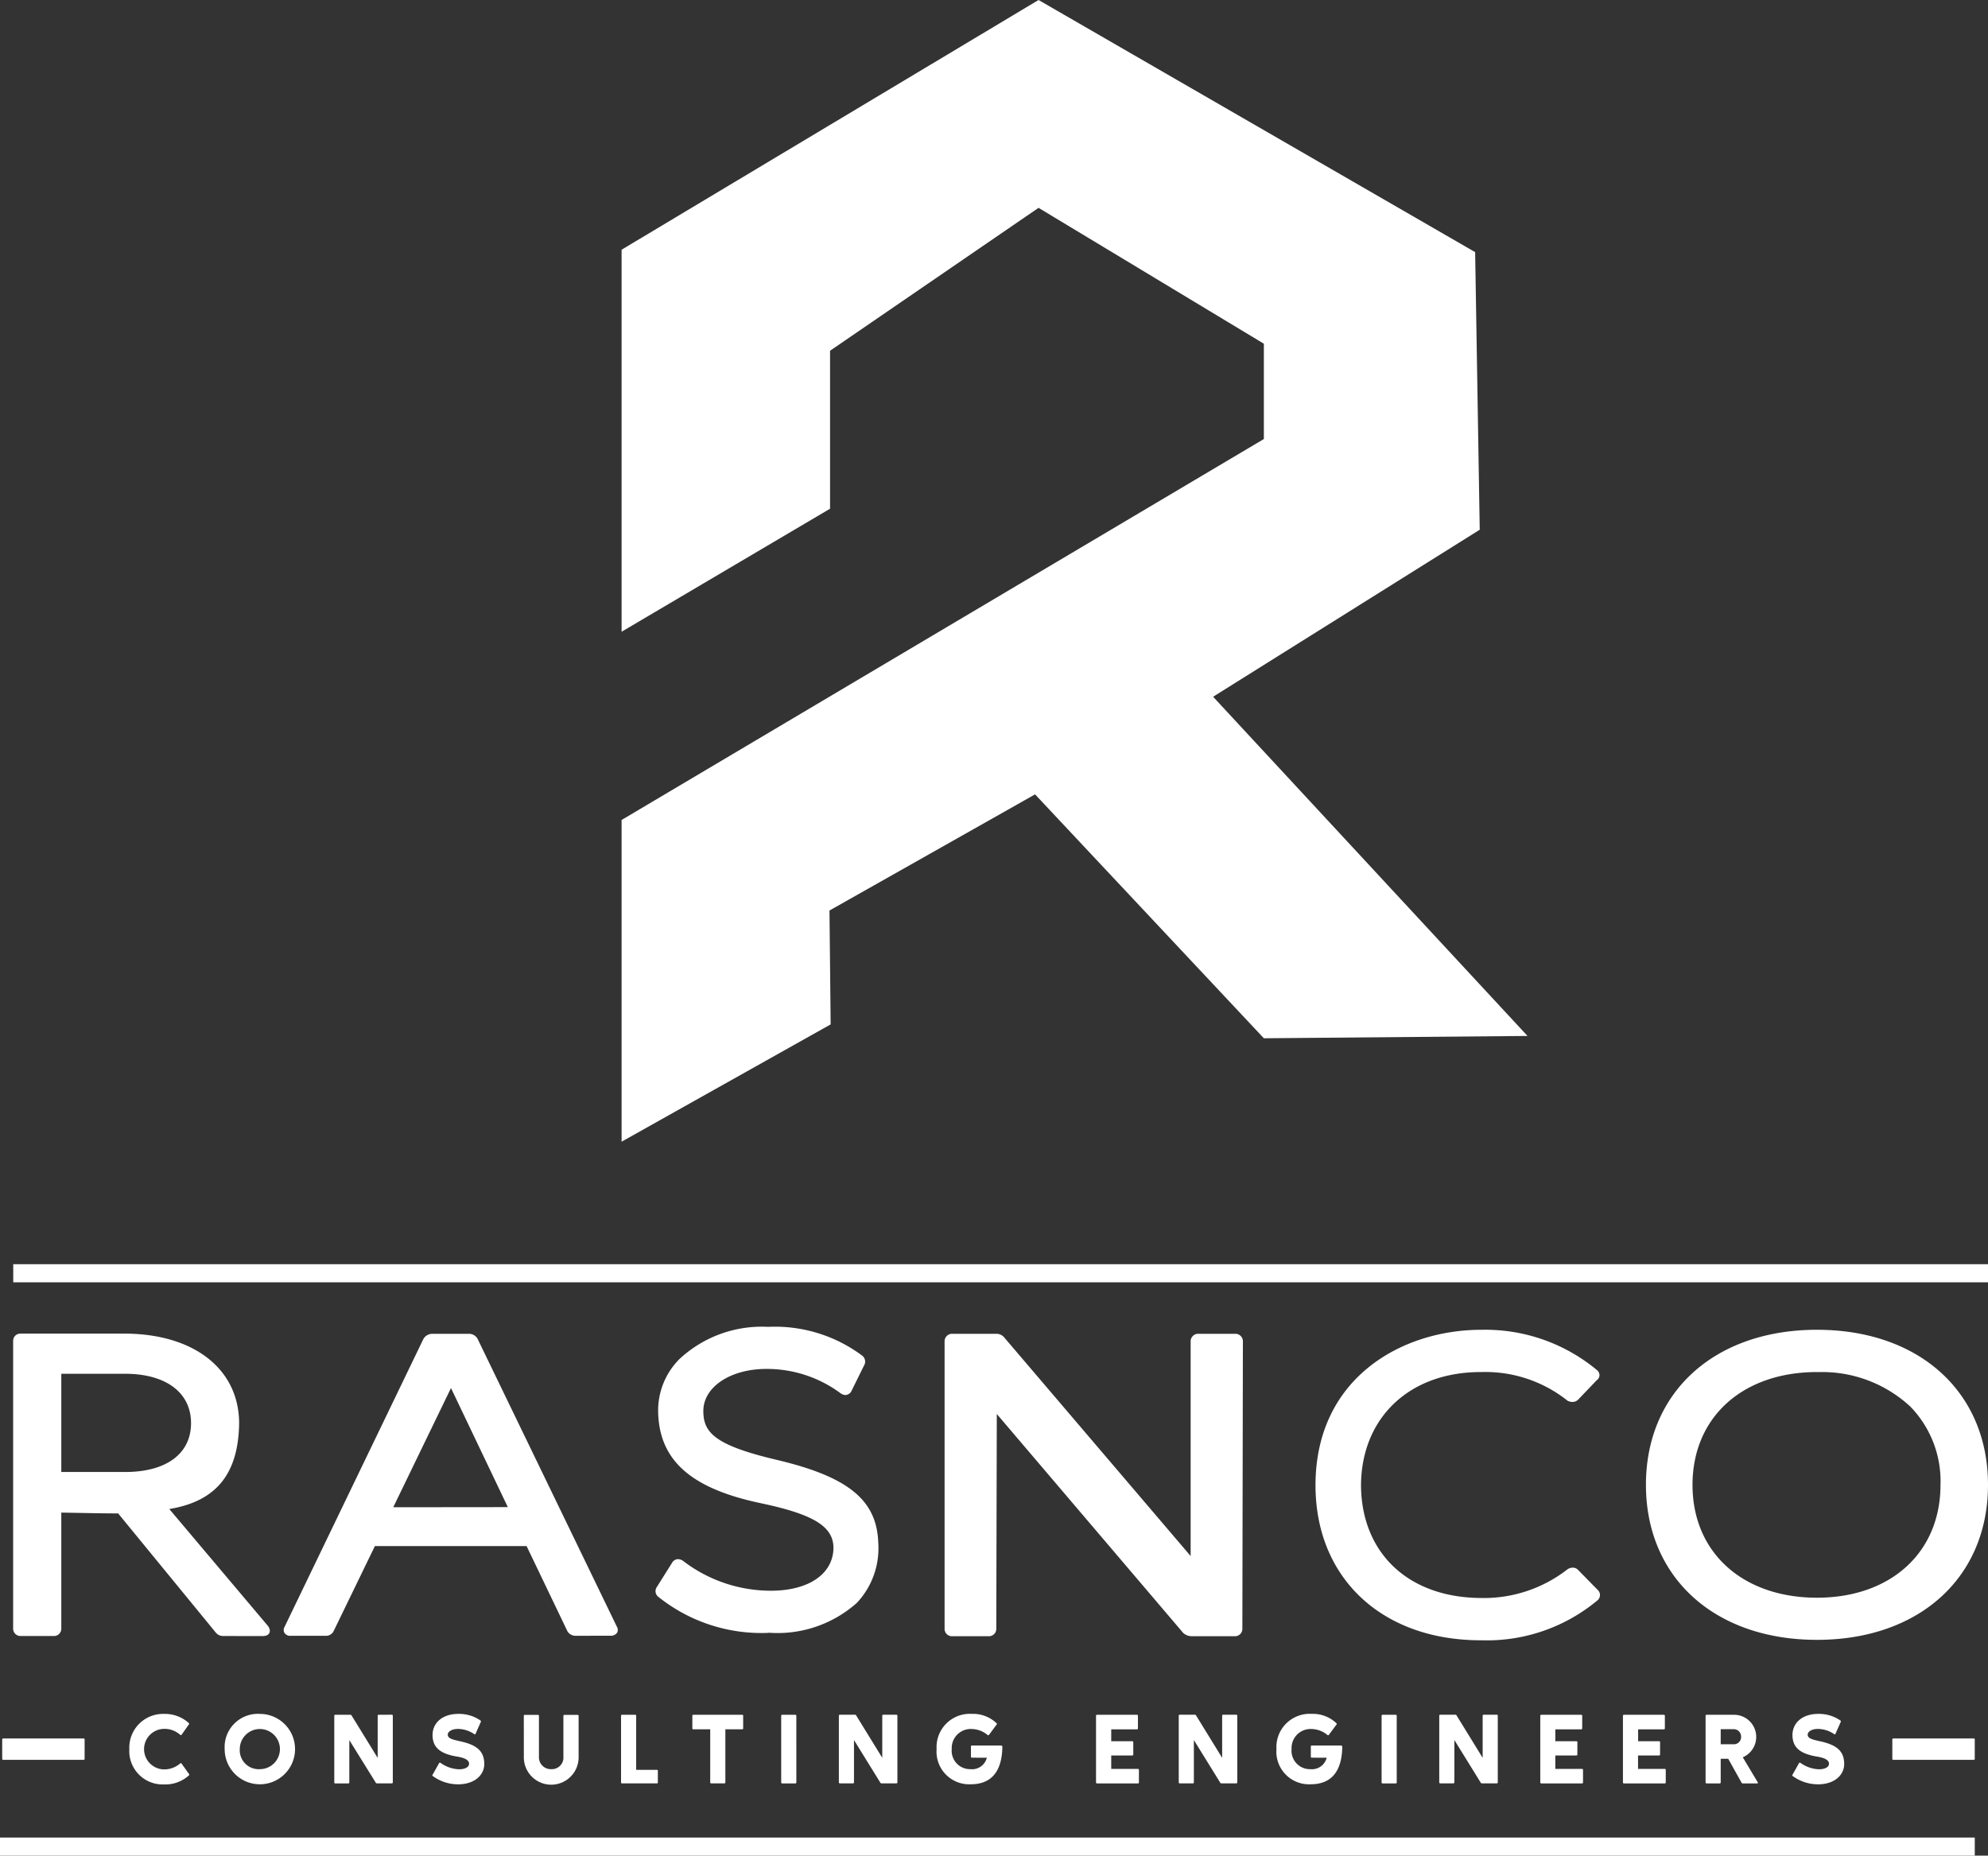<svg xmlns="http://www.w3.org/2000/svg" width="100.435" height="93.748" viewBox="0 0 100.435 93.748">
  <rect x="0" y="0" width="100.435" height="93.748" fill="#333333" stroke="none"/>
  <g id="Group_13447" data-name="Group 13447" transform="translate(376 -302)">
    <path id="Path_1" data-name="Path 1" d="M155.948,0,134.883,12.616v19.3L145.415,25.7V17.72L155.948,10.5l11.383,6.865V22.18L134.883,41.426V57.679l10.562-5.926L145.386,46l10.386-5.868,11.559,12.322,13.32-.117L164.767,35.2l13.47-8.438-.232-14.024Z" transform="translate(-479.48 302)" fill="#fff"/>
    <path id="Path_2" data-name="Path 2" d="M13.474,304.668a.468.468,0,0,1-.365-.168l-4.937-6.025c-.655,0-1.445-.016-2.072-.028-.324-.006-.6-.011-.8-.014V304.3a.37.37,0,0,1-.4.367H3.267a.37.37,0,0,1-.4-.367V289.758a.361.361,0,0,1,.371-.367H8.475c3.5,0,5.784,1.766,5.809,4.5-.027,2.578-1.149,3.97-3.528,4.362l4.986,5.91c.122.171.1.286.068.354s-.123.153-.331.153Zm-4.95-8.286c2.085,0,3.33-.923,3.33-2.47s-1.276-2.492-3.33-2.492H5.3v4.962Z" transform="translate(-378.203 79.984)" fill="#fff"/>
    <path id="Path_3" data-name="Path 3" d="M76.317,304.694a.481.481,0,0,1-.415-.225l-2.065-4.306H66.172l-2.084,4.295a.424.424,0,0,1-.4.236H61.929a.348.348,0,0,1-.325-.146.306.306,0,0,1,.009-.312l7-14.517a.518.518,0,0,1,.5-.28H70.9a.486.486,0,0,1,.478.289L78.4,304.24a.3.3,0,0,1,.008.3.38.38,0,0,1-.351.15Zm-3.428-6.5-2.872-6.016L67.1,298.2Z" transform="translate(-423.233 79.947)" fill="#fff"/>
    <path id="Path_4" data-name="Path 4" d="M147.925,303.382a8.34,8.34,0,0,1-5.535-1.827.362.362,0,0,1-.07-.49l.775-1.232a.357.357,0,0,1,.288-.177.466.466,0,0,1,.262.087,7.288,7.288,0,0,0,4.44,1.508c1.919,0,3.159-.858,3.159-2.188-.021-1.066-1.016-1.673-3.669-2.233-3.514-.739-5.114-2.147-5.187-4.566a3.679,3.679,0,0,1,1.078-2.72,6.105,6.105,0,0,1,4.45-1.625h.057a7.366,7.366,0,0,1,4.732,1.463.381.381,0,0,1,.079.5l-.637,1.292a.362.362,0,0,1-.3.191.456.456,0,0,1-.24-.087,6.248,6.248,0,0,0-3.755-1.232c-1.814,0-3.182.913-3.182,2.124,0,1.08.553,1.725,3.7,2.468,3.628.856,5.069,2.035,5.138,4.2a4.028,4.028,0,0,1-1.077,3.022,6.02,6.02,0,0,1-4.443,1.514Z" transform="translate(-485.137 81.113)" fill="#fff"/>
    <path id="Path_5" data-name="Path 5" d="M217.453,304.716a.654.654,0,0,1-.417-.163l-9.42-11.064-.026,10.86a.372.372,0,0,1-.393.367h-1.826a.372.372,0,0,1-.393-.367V289.806a.379.379,0,0,1,.42-.367h2.175a.5.5,0,0,1,.425.191l9.411,11.035V289.806a.379.379,0,0,1,.42-.367h1.8a.379.379,0,0,1,.42.367l-.027,14.543a.372.372,0,0,1-.393.367Z" transform="translate(-533.257 79.947)" fill="#fff"/>
    <path id="Path_6" data-name="Path 6" d="M293.811,304.245c-4.993,0-8.347-3.148-8.347-7.832,0-5.4,4.339-7.854,8.371-7.854a8.818,8.818,0,0,1,5.857,2.043.333.333,0,0,1,.119.262.337.337,0,0,1-.151.254l-.933.976a.428.428,0,0,1-.295.111.624.624,0,0,1-.226-.057,6.67,6.67,0,0,0-4.395-1.454c-3.6,0-6.025,2.3-6.048,5.719.023,3.438,2.4,5.674,6.049,5.695a6.873,6.873,0,0,0,4.362-1.433.488.488,0,0,1,.281-.1.369.369,0,0,1,.265.105l1,1.019a.349.349,0,0,1,0,.519,8.716,8.716,0,0,1-5.907,2.026" transform="translate(-595.004 80.623)" fill="#fff"/>
    <path id="Path_7" data-name="Path 7" d="M365.806,304.223c-5.168,0-8.641-3.148-8.641-7.833s3.473-7.832,8.641-7.832,8.64,3.148,8.64,7.832-3.472,7.833-8.64,7.833m0-13.529c-3.761,0-6.288,2.289-6.288,5.7s2.527,5.7,6.288,5.7c3.732,0,6.24-2.289,6.24-5.7a5.407,5.407,0,0,0-1.519-3.951,6.553,6.553,0,0,0-4.721-1.745" transform="translate(-650.011 80.623)" fill="#fff"/>
    <path id="Path_8" data-name="Path 8" d="M4.592,378.323H.522a.047.047,0,0,1-.047-.047v-.984a.047.047,0,0,1,.047-.047H4.592a.047.047,0,0,1,.047.047v.984a.047.047,0,0,1-.047.047" transform="translate(-376.364 12.584)" fill="#fff"/>
    <path id="Path_9" data-name="Path 9" d="M414.753,378.323h-4.071a.047.047,0,0,1-.047-.047v-.984a.047.047,0,0,1,.047-.047h4.071a.047.047,0,0,1,.047.047v.984a.047.047,0,0,1-.047.047" transform="translate(-691.034 12.584)" fill="#fff"/>
    <rect id="Rectangle_1" data-name="Rectangle 1" width="99.767" height="0.915" transform="translate(-375.331 365.868)" fill="#fff"/>
    <rect id="Rectangle_2" data-name="Rectangle 2" width="99.767" height="0.915" transform="translate(-376 394.834)" fill="#fff"/>
    <path id="Path_10" data-name="Path 10" d="M29.836,375.472a1.684,1.684,0,0,1-1.769-1.778,1.706,1.706,0,0,1,1.769-1.783,1.787,1.787,0,0,1,1.239.465c.02.02.02.04,0,.065l-.37.525a.036.036,0,0,1-.03.015.057.057,0,0,1-.04-.015,1.183,1.183,0,0,0-.8-.3,1.024,1.024,0,0,0,0,2.048,1.23,1.23,0,0,0,.8-.3.055.055,0,0,1,.035-.015.033.033,0,0,1,.035.02l.375.525c.02.025.025.05,0,.07a1.773,1.773,0,0,1-1.244.46" transform="translate(-397.533 16.677)" fill="#fff"/>
    <path id="Path_11" data-name="Path 11" d="M50.528,371.91a1.778,1.778,0,1,1-1.778,1.779,1.681,1.681,0,0,1,1.778-1.779m.005,2.792a1.014,1.014,0,1,0-1.019-1.014.956.956,0,0,0,1.019,1.014" transform="translate(-413.4 16.677)" fill="#fff"/>
    <path id="Path_12" data-name="Path 12" d="M75.452,372.1a.046.046,0,0,1,.045.05v3.367a.047.047,0,0,1-.05.05h-.759a.066.066,0,0,1-.05-.03L73.3,373.382v2.138a.047.047,0,0,1-.05.05H72.59a.047.047,0,0,1-.05-.05v-3.367a.047.047,0,0,1,.05-.05h.759a.066.066,0,0,1,.065.035l1.319,2.143v-2.128a.047.047,0,0,1,.05-.05Z" transform="translate(-431.652 16.529)" fill="#fff"/>
    <path id="Path_13" data-name="Path 13" d="M93.827,374.987l.33-.589a.05.05,0,0,1,.04-.025.066.066,0,0,1,.04.015,1.681,1.681,0,0,0,.934.32c.255,0,.5-.09.5-.275,0-.125-.08-.28-.6-.365-.809-.135-1.224-.425-1.244-1.049-.02-.644.49-1.114,1.314-1.109a1.894,1.894,0,0,1,1.109.335.06.06,0,0,1,.015.07l-.265.6c-.01.02-.02.03-.03.03a.064.064,0,0,1-.04-.015,1.456,1.456,0,0,0-.819-.26c-.31,0-.515.135-.515.285,0,.18.18.24.61.335.789.17,1.214.45,1.234,1.109.02.614-.514,1.074-1.334,1.069a2.162,2.162,0,0,1-1.269-.42.042.042,0,0,1-.01-.065" transform="translate(-447.974 16.677)" fill="#fff"/>
    <path id="Path_14" data-name="Path 14" d="M113.664,372.169c0-.03.02-.045.05-.045h.67a.045.045,0,0,1,.045.045v2.063a.6.6,0,0,0,.625.634.584.584,0,0,0,.61-.634v-2.063a.046.046,0,0,1,.05-.045h.669a.046.046,0,0,1,.05.045v2.063a1.384,1.384,0,1,1-2.767-.005Z" transform="translate(-463.201 16.513)" fill="#fff"/>
    <path id="Path_15" data-name="Path 15" d="M136.581,374.885a.045.045,0,0,1,.05.05v.589a.045.045,0,0,1-.045.045h-1.764a.046.046,0,0,1-.05-.045v-3.372a.046.046,0,0,1,.045-.05h.674c.025,0,.045.015.045.05v2.733Z" transform="translate(-479.396 16.529)" fill="#fff"/>
    <path id="Path_16" data-name="Path 16" d="M150.286,372.837a.045.045,0,0,1-.045-.045v-.64a.047.047,0,0,1,.05-.05h2.472a.044.044,0,0,1,.045.05v.634c0,.03-.015.05-.045.05h-.854v2.687a.046.046,0,0,1-.05.045h-.67a.045.045,0,0,1-.045-.045v-2.687Z" transform="translate(-491.263 16.529)" fill="#fff"/>
    <path id="Path_17" data-name="Path 17" d="M170.291,375.525a.044.044,0,0,1-.045.045h-.67a.046.046,0,0,1-.05-.045v-3.372a.046.046,0,0,1,.045-.05h.674a.046.046,0,0,1,.045.05Z" transform="translate(-506.059 16.529)" fill="#fff"/>
    <path id="Path_18" data-name="Path 18" d="M184.946,372.1a.046.046,0,0,1,.045.05v3.367a.047.047,0,0,1-.05.05h-.759a.066.066,0,0,1-.05-.03l-1.334-2.158v2.138a.047.047,0,0,1-.05.05h-.664a.047.047,0,0,1-.05-.05v-3.367a.047.047,0,0,1,.05-.05h.759a.066.066,0,0,1,.065.035l1.319,2.143v-2.128a.047.047,0,0,1,.05-.05Z" transform="translate(-515.654 16.529)" fill="#fff"/>
    <path id="Path_19" data-name="Path 19" d="M205.033,374.122a.047.047,0,0,1-.05-.05v-.519c0-.03.02-.045.05-.045H206.5a.065.065,0,0,1,.07.07c-.02,1.159-.489,1.893-1.614,1.888a1.65,1.65,0,0,1-1.708-1.779,1.681,1.681,0,0,1,1.778-1.778,1.721,1.721,0,0,1,1.254.475.04.04,0,0,1,0,.065l-.389.525a.053.053,0,0,1-.035.015.065.065,0,0,1-.035-.015,1.285,1.285,0,0,0-.789-.3.961.961,0,0,0-1.019,1.014.928.928,0,0,0,.949,1.014.766.766,0,0,0,.824-.579Z" transform="translate(-531.93 16.677)" fill="#fff"/>
    <path id="Path_20" data-name="Path 20" d="M238.618,374.836h1.349a.047.047,0,0,1,.05.05v.639a.045.045,0,0,1-.045.045H237.9a.047.047,0,0,1-.05-.05v-3.367a.047.047,0,0,1,.05-.05h2.018a.047.047,0,0,1,.05.05v.64a.046.046,0,0,1-.05.045h-1.3v.6h1.064a.047.047,0,0,1,.05.05v.62a.047.047,0,0,1-.05.05h-1.064Z" transform="translate(-558.478 16.529)" fill="#fff"/>
    <path id="Path_21" data-name="Path 21" d="M258.7,372.1a.046.046,0,0,1,.045.05v3.367a.047.047,0,0,1-.05.05h-.759a.066.066,0,0,1-.05-.03l-1.334-2.158v2.138a.047.047,0,0,1-.05.05h-.664a.047.047,0,0,1-.05-.05v-3.367a.047.047,0,0,1,.05-.05h.759a.066.066,0,0,1,.065.035l1.319,2.143v-2.128a.047.047,0,0,1,.05-.05Z" transform="translate(-572.237 16.529)" fill="#fff"/>
    <path id="Path_22" data-name="Path 22" d="M278.787,374.122a.047.047,0,0,1-.05-.05v-.519c0-.03.02-.045.05-.045h1.469a.065.065,0,0,1,.07.07c-.02,1.159-.489,1.893-1.614,1.888A1.65,1.65,0,0,1,277,373.687a1.681,1.681,0,0,1,1.778-1.778,1.721,1.721,0,0,1,1.254.475.04.04,0,0,1,0,.065l-.389.525a.053.053,0,0,1-.035.015.065.065,0,0,1-.035-.015,1.284,1.284,0,0,0-.789-.3.961.961,0,0,0-1.019,1.014.928.928,0,0,0,.949,1.014.766.766,0,0,0,.824-.579Z" transform="translate(-588.513 16.677)" fill="#fff"/>
    <path id="Path_23" data-name="Path 23" d="M300.572,375.525a.044.044,0,0,1-.045.045h-.67a.046.046,0,0,1-.05-.045v-3.372a.046.046,0,0,1,.045-.05h.674a.046.046,0,0,1,.045.05Z" transform="translate(-606.008 16.529)" fill="#fff"/>
    <path id="Path_24" data-name="Path 24" d="M315.228,372.1a.046.046,0,0,1,.045.05v3.367a.047.047,0,0,1-.05.05h-.759a.066.066,0,0,1-.05-.03l-1.334-2.158v2.138a.047.047,0,0,1-.05.05h-.664a.047.047,0,0,1-.05-.05v-3.367a.047.047,0,0,1,.05-.05h.759a.066.066,0,0,1,.065.035l1.319,2.143v-2.128a.047.047,0,0,1,.05-.05Z" transform="translate(-615.604 16.529)" fill="#fff"/>
    <path id="Path_25" data-name="Path 25" d="M335,374.836h1.349a.047.047,0,0,1,.05.05v.639a.045.045,0,0,1-.045.045H334.29a.047.047,0,0,1-.05-.05v-3.367a.047.047,0,0,1,.05-.05h2.018a.047.047,0,0,1,.05.05v.64a.046.046,0,0,1-.05.045H335v.6h1.064a.047.047,0,0,1,.05.05v.62a.047.047,0,0,1-.05.05H335Z" transform="translate(-632.424 16.529)" fill="#fff"/>
    <path id="Path_26" data-name="Path 26" d="M352.938,374.836h1.349a.047.047,0,0,1,.05.05v.639a.045.045,0,0,1-.045.045h-2.068a.047.047,0,0,1-.05-.05v-3.367a.047.047,0,0,1,.05-.05h2.018a.047.047,0,0,1,.05.05v.64a.046.046,0,0,1-.05.045h-1.3v.6H354a.047.047,0,0,1,.05.05v.62a.047.047,0,0,1-.05.05h-1.064Z" transform="translate(-646.182 16.529)" fill="#fff"/>
    <path id="Path_27" data-name="Path 27" d="M370.872,374.326v1.194a.047.047,0,0,1-.05.05h-.664a.047.047,0,0,1-.05-.05v-3.367a.047.047,0,0,1,.05-.05h1.394a1.119,1.119,0,0,1,.435,2.148l.755,1.259c.02.04.01.06-.03.06h-.725a.08.08,0,0,1-.055-.025l-.68-1.219Zm0-1.494v.759h.689a.358.358,0,0,0,.34-.375.37.37,0,0,0-.34-.385Z" transform="translate(-659.941 16.529)" fill="#fff"/>
    <path id="Path_28" data-name="Path 28" d="M388.929,374.987l.33-.589a.05.05,0,0,1,.04-.025.066.066,0,0,1,.04.015,1.682,1.682,0,0,0,.934.32c.255,0,.5-.09.5-.275,0-.125-.08-.28-.6-.365-.809-.135-1.224-.425-1.244-1.049-.02-.644.49-1.114,1.314-1.109a1.894,1.894,0,0,1,1.109.335.06.06,0,0,1,.015.07l-.265.6c-.01.02-.02.03-.03.03a.064.064,0,0,1-.04-.015,1.456,1.456,0,0,0-.819-.26c-.31,0-.515.135-.515.285,0,.18.18.24.61.335.789.17,1.214.45,1.234,1.109.02.614-.514,1.074-1.334,1.069a2.162,2.162,0,0,1-1.269-.42.042.042,0,0,1-.01-.065" transform="translate(-674.372 16.677)" fill="#fff"/>
  </g>
</svg>
